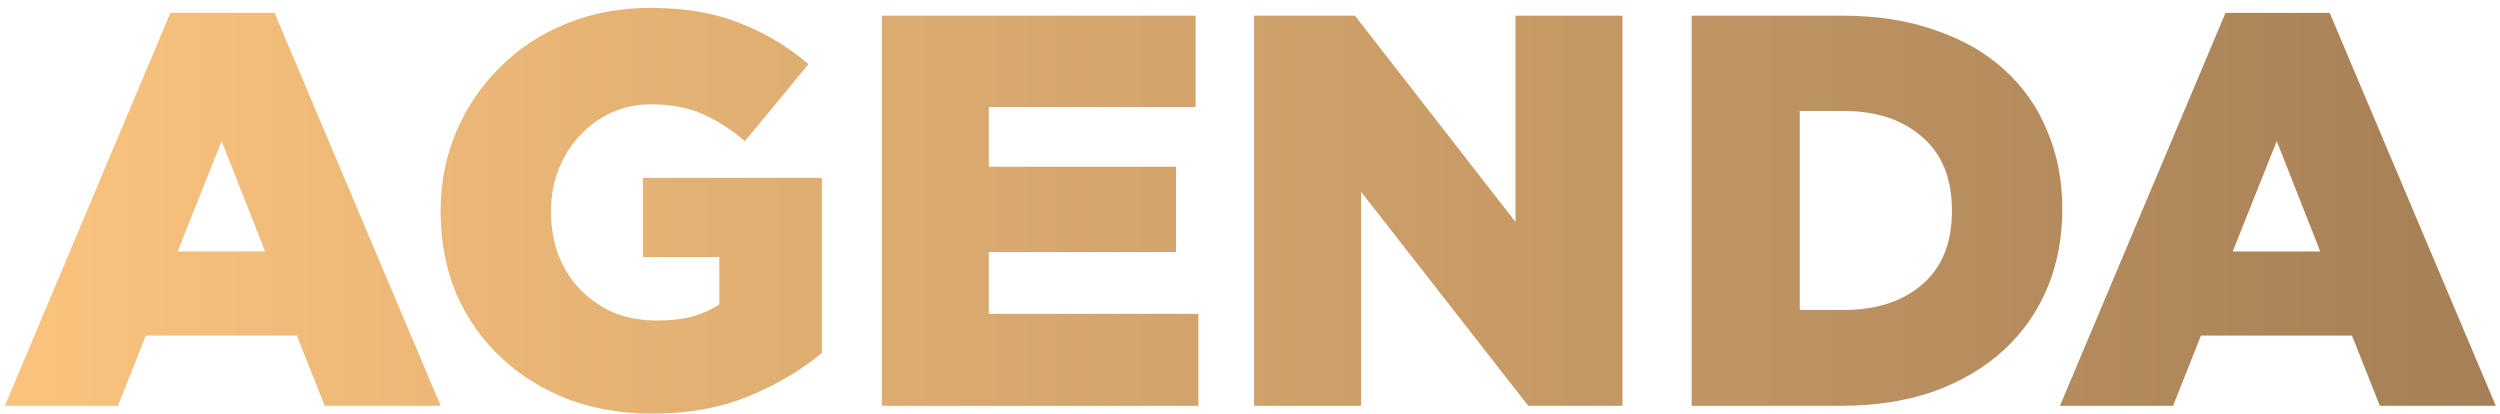 <svg width="157" height="26" viewBox="0 0 157 26" fill="none" xmlns="http://www.w3.org/2000/svg">
<path d="M10.698 0.81L17.243 0.81L27.673 25.485H20.393L18.643 21.075L9.158 21.075L7.408 25.485H0.303L10.698 0.81ZM16.648 15.79L13.918 8.86L11.153 15.79H16.648ZM40.973 25.975C39.059 25.975 37.286 25.672 35.653 25.065C34.043 24.435 32.643 23.56 31.453 22.44C30.263 21.32 29.329 19.99 28.653 18.45C27.999 16.887 27.673 15.171 27.673 13.305V13.235C27.673 11.461 27.999 9.805 28.653 8.265C29.329 6.702 30.251 5.348 31.418 4.205C32.584 3.038 33.973 2.128 35.583 1.475C37.193 0.822 38.943 0.495 40.833 0.495C43.003 0.495 44.869 0.81 46.433 1.44C48.019 2.047 49.466 2.91 50.773 4.03L46.783 8.86C45.896 8.113 44.998 7.542 44.088 7.145C43.178 6.748 42.104 6.55 40.868 6.55C39.981 6.55 39.153 6.725 38.383 7.075C37.636 7.425 36.983 7.903 36.423 8.51C35.863 9.093 35.419 9.793 35.093 10.61C34.766 11.427 34.603 12.302 34.603 13.235V13.305C34.603 14.308 34.766 15.23 35.093 16.07C35.419 16.887 35.874 17.598 36.458 18.205C37.064 18.811 37.764 19.29 38.558 19.64C39.374 19.966 40.273 20.13 41.253 20.13C42.093 20.13 42.828 20.048 43.458 19.885C44.111 19.698 44.683 19.442 45.173 19.115V16.14H40.378V11.17L51.613 11.17L51.613 22.16C50.306 23.256 48.766 24.166 46.993 24.89C45.243 25.613 43.236 25.975 40.973 25.975ZM55.377 0.985L75.082 0.985V6.725L62.097 6.725V10.47L73.857 10.47V15.825H62.097L62.097 19.71H75.257V25.485H55.377L55.377 0.985ZM78.756 0.985L85.091 0.985L95.171 13.935V0.985L101.891 0.985V25.485L95.976 25.485L85.476 12.045V25.485H78.756V0.985ZM106.236 0.985L115.721 0.985C117.891 0.985 119.828 1.288 121.531 1.895C123.258 2.478 124.705 3.307 125.871 4.38C127.061 5.453 127.96 6.737 128.566 8.23C129.196 9.7 129.511 11.322 129.511 13.095V13.165C129.511 14.938 129.196 16.583 128.566 18.1C127.936 19.593 127.026 20.888 125.836 21.985C124.646 23.081 123.188 23.945 121.461 24.575C119.735 25.181 117.775 25.485 115.581 25.485H106.236V0.985ZM113.026 6.97V19.465H115.791C117.845 19.465 119.49 18.928 120.726 17.855C121.963 16.782 122.581 15.253 122.581 13.27V13.2C122.581 11.216 121.963 9.688 120.726 8.615C119.49 7.518 117.845 6.97 115.791 6.97H113.026ZM139.76 0.81L146.305 0.81L156.735 25.485H149.455L147.705 21.075L138.22 21.075L136.47 25.485H129.365L139.76 0.81ZM145.71 15.79L142.98 8.86L140.215 15.79L145.71 15.79Z" fill="url(#paint0_linear_515_4440)"/>
<defs>
<linearGradient id="paint0_linear_515_4440" x1="0" y1="14.984" x2="157" y2="14.984" gradientUnits="userSpaceOnUse">
<stop stop-color="#FAC47E"/>
<stop offset="1" stop-color="#A67F56"/>
</linearGradient>
</defs>
</svg>
